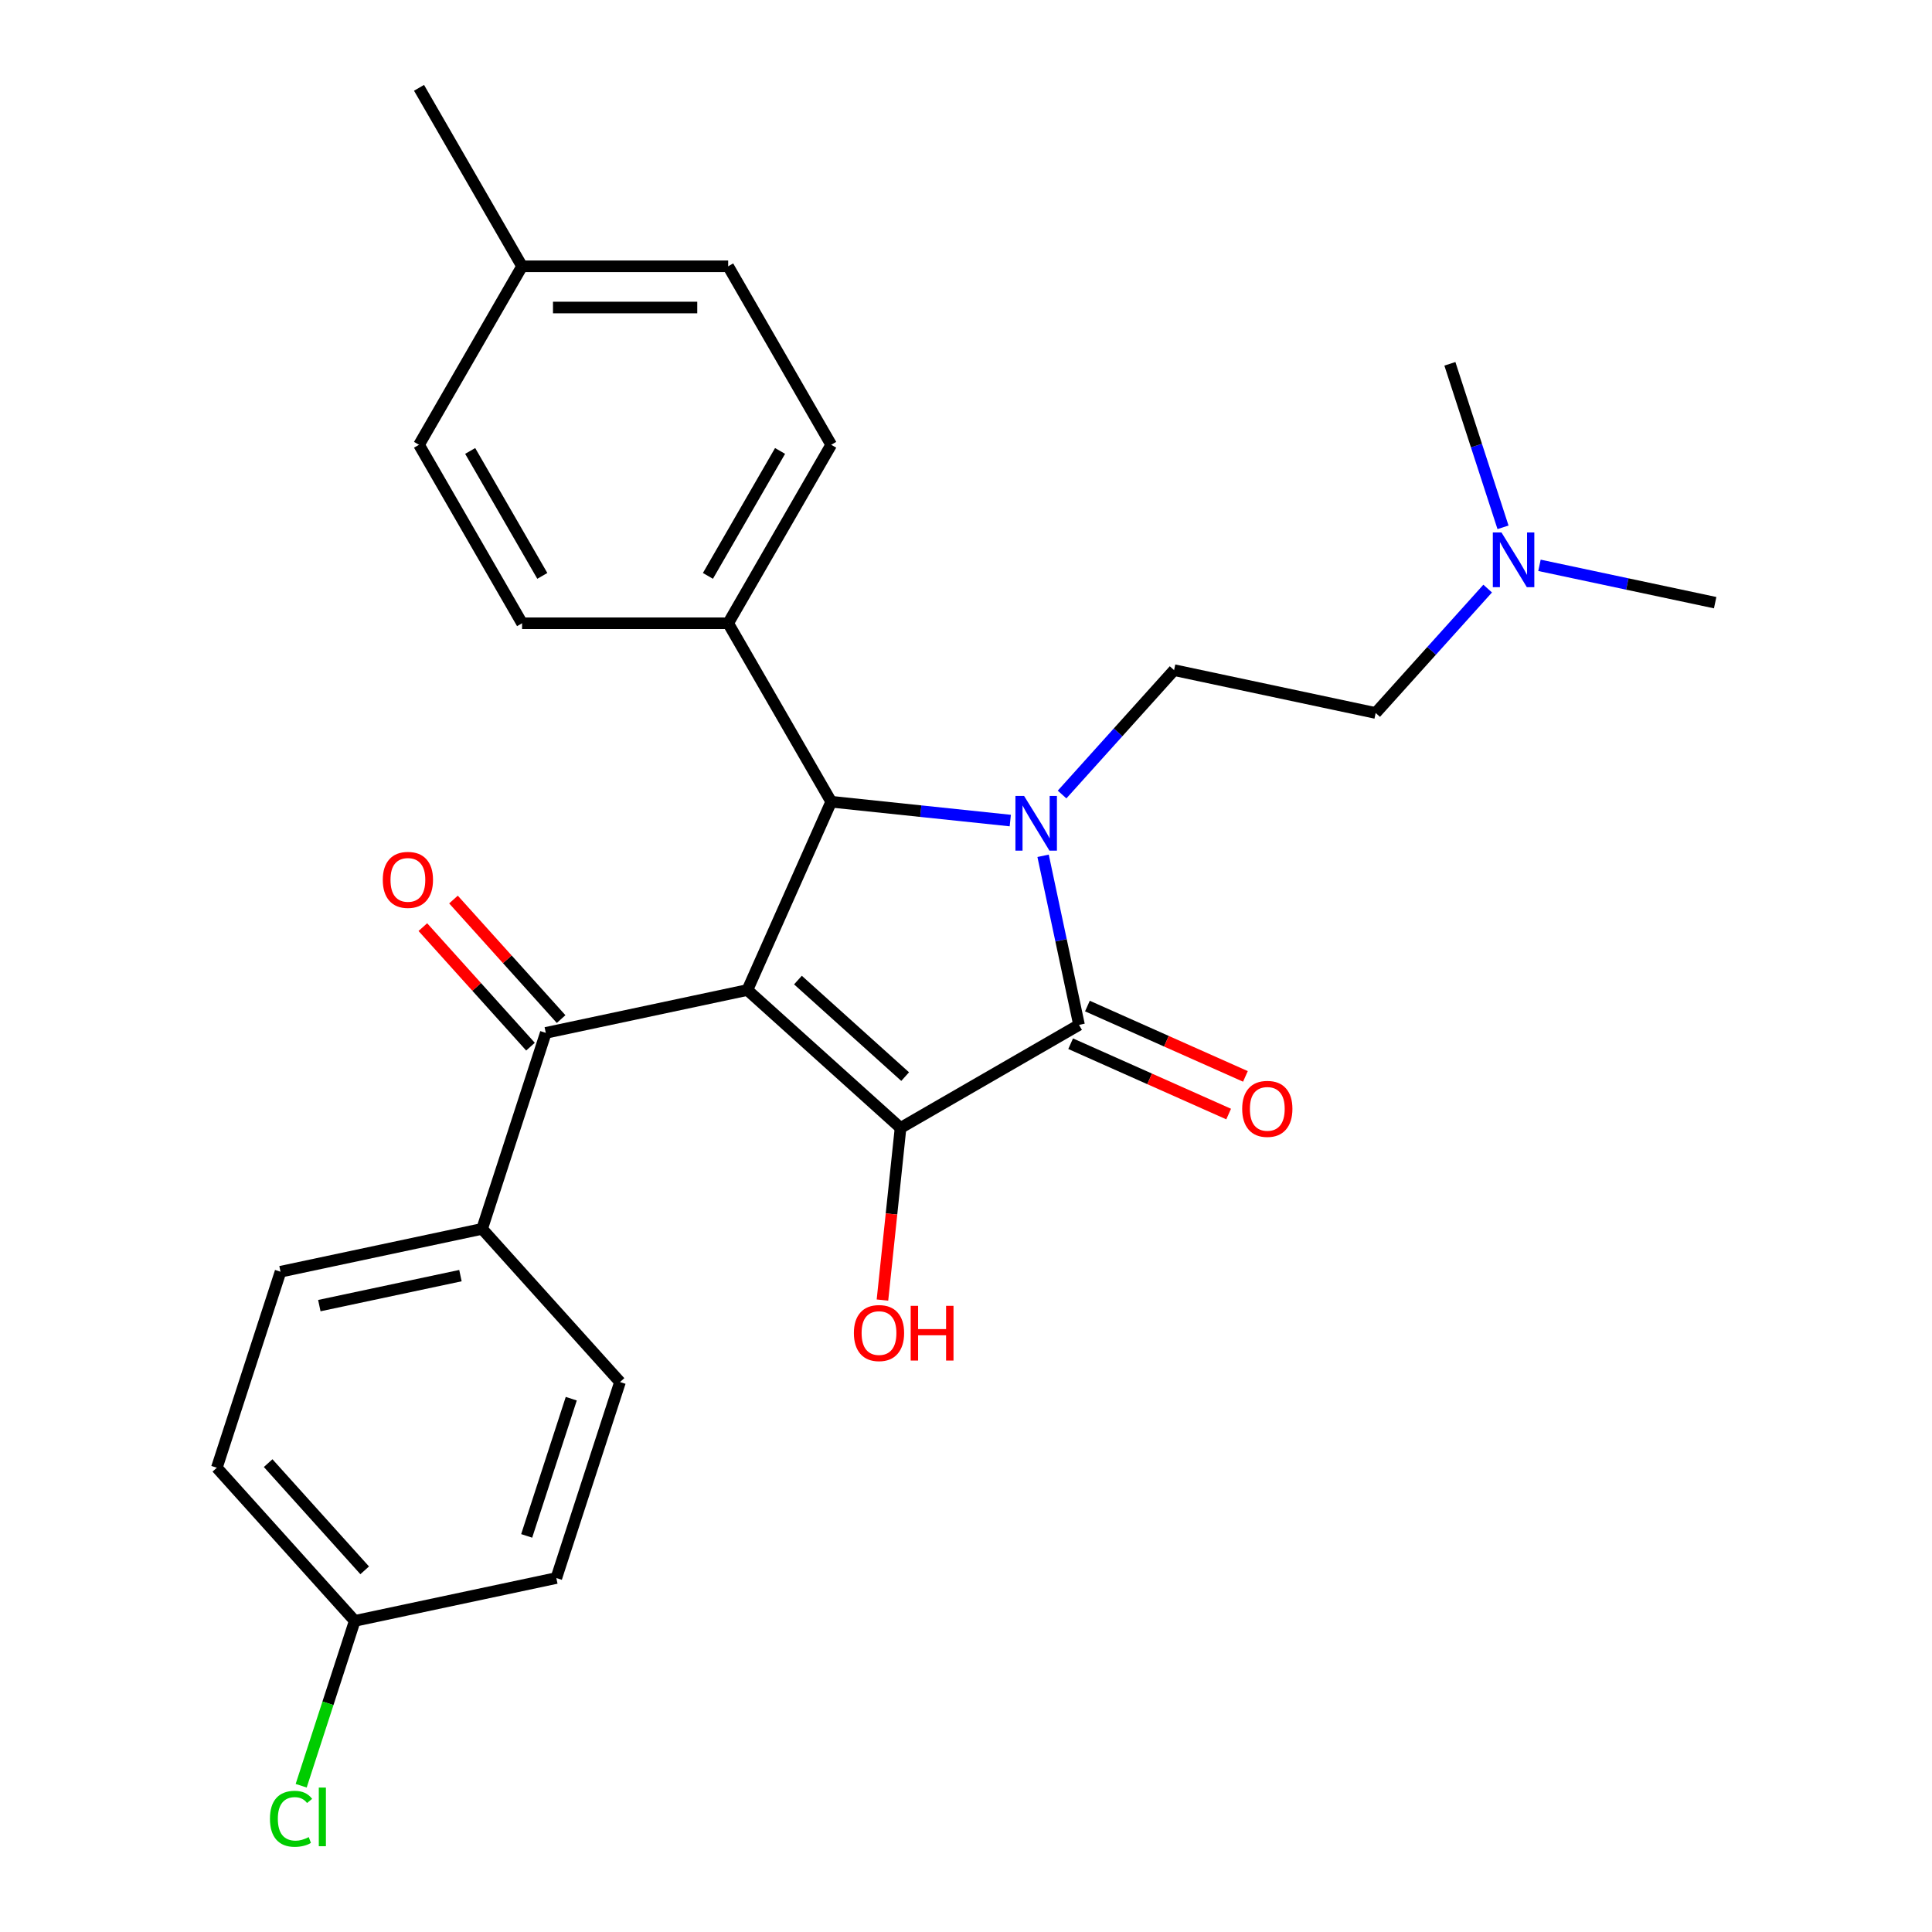 <?xml version='1.0' encoding='iso-8859-1'?>
<svg version='1.1' baseProfile='full'
              xmlns='http://www.w3.org/2000/svg'
                      xmlns:rdkit='http://www.rdkit.org/xml'
                      xmlns:xlink='http://www.w3.org/1999/xlink'
                  xml:space='preserve'
width='1000px' height='1000px' viewBox='0 0 1000 1000'>
<!-- END OF HEADER -->
<rect style='opacity:1.0;fill:#FFFFFF;stroke:none' width='1000' height='1000' x='0' y='0'> </rect>
<path class='bond-1' d='M 386.847,512.433 L 466.121,583.812' style='fill:none;fill-rule:evenodd;stroke:#000000;stroke-width:6px;stroke-linecap:butt;stroke-linejoin:miter;stroke-opacity:1' />
<path class='bond-1' d='M 413.014,507.285 L 468.505,557.25' style='fill:none;fill-rule:evenodd;stroke:#000000;stroke-width:6px;stroke-linecap:butt;stroke-linejoin:miter;stroke-opacity:1' />
<path class='bond-3' d='M 386.847,512.433 L 430.235,414.982' style='fill:none;fill-rule:evenodd;stroke:#000000;stroke-width:6px;stroke-linecap:butt;stroke-linejoin:miter;stroke-opacity:1' />
<path class='bond-4' d='M 386.847,512.433 L 282.505,534.612' style='fill:none;fill-rule:evenodd;stroke:#000000;stroke-width:6px;stroke-linecap:butt;stroke-linejoin:miter;stroke-opacity:1' />
<path class='bond-0' d='M 522.917,424.723 L 476.576,419.853' style='fill:none;fill-rule:evenodd;stroke:#0000FF;stroke-width:6px;stroke-linecap:butt;stroke-linejoin:miter;stroke-opacity:1' />
<path class='bond-0' d='M 476.576,419.853 L 430.235,414.982' style='fill:none;fill-rule:evenodd;stroke:#000000;stroke-width:6px;stroke-linecap:butt;stroke-linejoin:miter;stroke-opacity:1' />
<path class='bond-5' d='M 549.731,411.243 L 578.717,379.051' style='fill:none;fill-rule:evenodd;stroke:#0000FF;stroke-width:6px;stroke-linecap:butt;stroke-linejoin:miter;stroke-opacity:1' />
<path class='bond-5' d='M 578.717,379.051 L 607.702,346.859' style='fill:none;fill-rule:evenodd;stroke:#000000;stroke-width:6px;stroke-linecap:butt;stroke-linejoin:miter;stroke-opacity:1' />
<path class='bond-27' d='M 539.901,442.959 L 549.202,486.717' style='fill:none;fill-rule:evenodd;stroke:#0000FF;stroke-width:6px;stroke-linecap:butt;stroke-linejoin:miter;stroke-opacity:1' />
<path class='bond-27' d='M 549.202,486.717 L 558.503,530.475' style='fill:none;fill-rule:evenodd;stroke:#000000;stroke-width:6px;stroke-linecap:butt;stroke-linejoin:miter;stroke-opacity:1' />
<path class='bond-2' d='M 466.121,583.812 L 558.503,530.475' style='fill:none;fill-rule:evenodd;stroke:#000000;stroke-width:6px;stroke-linecap:butt;stroke-linejoin:miter;stroke-opacity:1' />
<path class='bond-10' d='M 466.121,583.812 L 461.438,628.363' style='fill:none;fill-rule:evenodd;stroke:#000000;stroke-width:6px;stroke-linecap:butt;stroke-linejoin:miter;stroke-opacity:1' />
<path class='bond-10' d='M 461.438,628.363 L 456.756,672.914' style='fill:none;fill-rule:evenodd;stroke:#FF0000;stroke-width:6px;stroke-linecap:butt;stroke-linejoin:miter;stroke-opacity:1' />
<path class='bond-7' d='M 554.164,540.22 L 595.056,558.426' style='fill:none;fill-rule:evenodd;stroke:#000000;stroke-width:6px;stroke-linecap:butt;stroke-linejoin:miter;stroke-opacity:1' />
<path class='bond-7' d='M 595.056,558.426 L 635.948,576.633' style='fill:none;fill-rule:evenodd;stroke:#FF0000;stroke-width:6px;stroke-linecap:butt;stroke-linejoin:miter;stroke-opacity:1' />
<path class='bond-7' d='M 562.841,520.73 L 603.734,538.936' style='fill:none;fill-rule:evenodd;stroke:#000000;stroke-width:6px;stroke-linecap:butt;stroke-linejoin:miter;stroke-opacity:1' />
<path class='bond-7' d='M 603.734,538.936 L 644.626,557.142' style='fill:none;fill-rule:evenodd;stroke:#FF0000;stroke-width:6px;stroke-linecap:butt;stroke-linejoin:miter;stroke-opacity:1' />
<path class='bond-6' d='M 430.235,414.982 L 376.898,322.6' style='fill:none;fill-rule:evenodd;stroke:#000000;stroke-width:6px;stroke-linecap:butt;stroke-linejoin:miter;stroke-opacity:1' />
<path class='bond-8' d='M 282.505,534.612 L 249.541,636.064' style='fill:none;fill-rule:evenodd;stroke:#000000;stroke-width:6px;stroke-linecap:butt;stroke-linejoin:miter;stroke-opacity:1' />
<path class='bond-9' d='M 290.432,527.474 L 262.576,496.537' style='fill:none;fill-rule:evenodd;stroke:#000000;stroke-width:6px;stroke-linecap:butt;stroke-linejoin:miter;stroke-opacity:1' />
<path class='bond-9' d='M 262.576,496.537 L 234.72,465.6' style='fill:none;fill-rule:evenodd;stroke:#FF0000;stroke-width:6px;stroke-linecap:butt;stroke-linejoin:miter;stroke-opacity:1' />
<path class='bond-9' d='M 274.577,541.75 L 246.721,510.813' style='fill:none;fill-rule:evenodd;stroke:#000000;stroke-width:6px;stroke-linecap:butt;stroke-linejoin:miter;stroke-opacity:1' />
<path class='bond-9' d='M 246.721,510.813 L 218.866,479.876' style='fill:none;fill-rule:evenodd;stroke:#FF0000;stroke-width:6px;stroke-linecap:butt;stroke-linejoin:miter;stroke-opacity:1' />
<path class='bond-15' d='M 607.702,346.859 L 712.045,369.037' style='fill:none;fill-rule:evenodd;stroke:#000000;stroke-width:6px;stroke-linecap:butt;stroke-linejoin:miter;stroke-opacity:1' />
<path class='bond-11' d='M 376.898,322.6 L 430.235,230.218' style='fill:none;fill-rule:evenodd;stroke:#000000;stroke-width:6px;stroke-linecap:butt;stroke-linejoin:miter;stroke-opacity:1' />
<path class='bond-11' d='M 366.422,298.076 L 403.758,233.408' style='fill:none;fill-rule:evenodd;stroke:#000000;stroke-width:6px;stroke-linecap:butt;stroke-linejoin:miter;stroke-opacity:1' />
<path class='bond-12' d='M 376.898,322.6 L 270.225,322.6' style='fill:none;fill-rule:evenodd;stroke:#000000;stroke-width:6px;stroke-linecap:butt;stroke-linejoin:miter;stroke-opacity:1' />
<path class='bond-13' d='M 249.541,636.064 L 145.198,658.243' style='fill:none;fill-rule:evenodd;stroke:#000000;stroke-width:6px;stroke-linecap:butt;stroke-linejoin:miter;stroke-opacity:1' />
<path class='bond-13' d='M 238.325,660.259 L 165.285,675.785' style='fill:none;fill-rule:evenodd;stroke:#000000;stroke-width:6px;stroke-linecap:butt;stroke-linejoin:miter;stroke-opacity:1' />
<path class='bond-14' d='M 249.541,636.064 L 320.919,715.338' style='fill:none;fill-rule:evenodd;stroke:#000000;stroke-width:6px;stroke-linecap:butt;stroke-linejoin:miter;stroke-opacity:1' />
<path class='bond-21' d='M 430.235,230.218 L 376.898,137.836' style='fill:none;fill-rule:evenodd;stroke:#000000;stroke-width:6px;stroke-linecap:butt;stroke-linejoin:miter;stroke-opacity:1' />
<path class='bond-20' d='M 270.225,322.6 L 216.888,230.218' style='fill:none;fill-rule:evenodd;stroke:#000000;stroke-width:6px;stroke-linecap:butt;stroke-linejoin:miter;stroke-opacity:1' />
<path class='bond-20' d='M 280.701,298.076 L 243.365,233.408' style='fill:none;fill-rule:evenodd;stroke:#000000;stroke-width:6px;stroke-linecap:butt;stroke-linejoin:miter;stroke-opacity:1' />
<path class='bond-18' d='M 145.198,658.243 L 112.234,759.695' style='fill:none;fill-rule:evenodd;stroke:#000000;stroke-width:6px;stroke-linecap:butt;stroke-linejoin:miter;stroke-opacity:1' />
<path class='bond-19' d='M 320.919,715.338 L 287.955,816.79' style='fill:none;fill-rule:evenodd;stroke:#000000;stroke-width:6px;stroke-linecap:butt;stroke-linejoin:miter;stroke-opacity:1' />
<path class='bond-19' d='M 295.684,723.963 L 272.609,794.98' style='fill:none;fill-rule:evenodd;stroke:#000000;stroke-width:6px;stroke-linecap:butt;stroke-linejoin:miter;stroke-opacity:1' />
<path class='bond-16' d='M 712.045,369.037 L 741.031,336.845' style='fill:none;fill-rule:evenodd;stroke:#000000;stroke-width:6px;stroke-linecap:butt;stroke-linejoin:miter;stroke-opacity:1' />
<path class='bond-16' d='M 741.031,336.845 L 770.016,304.653' style='fill:none;fill-rule:evenodd;stroke:#0000FF;stroke-width:6px;stroke-linecap:butt;stroke-linejoin:miter;stroke-opacity:1' />
<path class='bond-24' d='M 796.83,292.613 L 842.298,302.278' style='fill:none;fill-rule:evenodd;stroke:#0000FF;stroke-width:6px;stroke-linecap:butt;stroke-linejoin:miter;stroke-opacity:1' />
<path class='bond-24' d='M 842.298,302.278 L 887.766,311.942' style='fill:none;fill-rule:evenodd;stroke:#000000;stroke-width:6px;stroke-linecap:butt;stroke-linejoin:miter;stroke-opacity:1' />
<path class='bond-25' d='M 777.956,272.937 L 764.208,230.624' style='fill:none;fill-rule:evenodd;stroke:#0000FF;stroke-width:6px;stroke-linecap:butt;stroke-linejoin:miter;stroke-opacity:1' />
<path class='bond-25' d='M 764.208,230.624 L 750.459,188.311' style='fill:none;fill-rule:evenodd;stroke:#000000;stroke-width:6px;stroke-linecap:butt;stroke-linejoin:miter;stroke-opacity:1' />
<path class='bond-17' d='M 183.613,838.969 L 287.955,816.79' style='fill:none;fill-rule:evenodd;stroke:#000000;stroke-width:6px;stroke-linecap:butt;stroke-linejoin:miter;stroke-opacity:1' />
<path class='bond-23' d='M 183.613,838.969 L 169.751,881.632' style='fill:none;fill-rule:evenodd;stroke:#000000;stroke-width:6px;stroke-linecap:butt;stroke-linejoin:miter;stroke-opacity:1' />
<path class='bond-23' d='M 169.751,881.632 L 155.889,924.295' style='fill:none;fill-rule:evenodd;stroke:#00CC00;stroke-width:6px;stroke-linecap:butt;stroke-linejoin:miter;stroke-opacity:1' />
<path class='bond-28' d='M 183.613,838.969 L 112.234,759.695' style='fill:none;fill-rule:evenodd;stroke:#000000;stroke-width:6px;stroke-linecap:butt;stroke-linejoin:miter;stroke-opacity:1' />
<path class='bond-28' d='M 188.761,812.802 L 138.796,757.311' style='fill:none;fill-rule:evenodd;stroke:#000000;stroke-width:6px;stroke-linecap:butt;stroke-linejoin:miter;stroke-opacity:1' />
<path class='bond-22' d='M 216.888,230.218 L 270.225,137.836' style='fill:none;fill-rule:evenodd;stroke:#000000;stroke-width:6px;stroke-linecap:butt;stroke-linejoin:miter;stroke-opacity:1' />
<path class='bond-29' d='M 376.898,137.836 L 270.225,137.836' style='fill:none;fill-rule:evenodd;stroke:#000000;stroke-width:6px;stroke-linecap:butt;stroke-linejoin:miter;stroke-opacity:1' />
<path class='bond-29' d='M 360.897,159.171 L 286.226,159.171' style='fill:none;fill-rule:evenodd;stroke:#000000;stroke-width:6px;stroke-linecap:butt;stroke-linejoin:miter;stroke-opacity:1' />
<path class='bond-26' d='M 270.225,137.836 L 216.888,45.455' style='fill:none;fill-rule:evenodd;stroke:#000000;stroke-width:6px;stroke-linecap:butt;stroke-linejoin:miter;stroke-opacity:1' />
<path  class='atom-1' d='M 530.064 411.973
L 539.344 426.973
Q 540.264 428.453, 541.744 431.133
Q 543.224 433.813, 543.304 433.973
L 543.304 411.973
L 547.064 411.973
L 547.064 440.293
L 543.184 440.293
L 533.224 423.893
Q 532.064 421.973, 530.824 419.773
Q 529.624 417.573, 529.264 416.893
L 529.264 440.293
L 525.584 440.293
L 525.584 411.973
L 530.064 411.973
' fill='#0000FF'/>
<path  class='atom-8' d='M 642.954 573.943
Q 642.954 567.143, 646.314 563.343
Q 649.674 559.543, 655.954 559.543
Q 662.234 559.543, 665.594 563.343
Q 668.954 567.143, 668.954 573.943
Q 668.954 580.823, 665.554 584.743
Q 662.154 588.623, 655.954 588.623
Q 649.714 588.623, 646.314 584.743
Q 642.954 580.863, 642.954 573.943
M 655.954 585.423
Q 660.274 585.423, 662.594 582.543
Q 664.954 579.623, 664.954 573.943
Q 664.954 568.383, 662.594 565.583
Q 660.274 562.743, 655.954 562.743
Q 651.634 562.743, 649.274 565.543
Q 646.954 568.343, 646.954 573.943
Q 646.954 579.663, 649.274 582.543
Q 651.634 585.423, 655.954 585.423
' fill='#FF0000'/>
<path  class='atom-10' d='M 198.126 455.418
Q 198.126 448.618, 201.486 444.818
Q 204.846 441.018, 211.126 441.018
Q 217.406 441.018, 220.766 444.818
Q 224.126 448.618, 224.126 455.418
Q 224.126 462.298, 220.726 466.218
Q 217.326 470.098, 211.126 470.098
Q 204.886 470.098, 201.486 466.218
Q 198.126 462.338, 198.126 455.418
M 211.126 466.898
Q 215.446 466.898, 217.766 464.018
Q 220.126 461.098, 220.126 455.418
Q 220.126 449.858, 217.766 447.058
Q 215.446 444.218, 211.126 444.218
Q 206.806 444.218, 204.446 447.018
Q 202.126 449.818, 202.126 455.418
Q 202.126 461.138, 204.446 464.018
Q 206.806 466.898, 211.126 466.898
' fill='#FF0000'/>
<path  class='atom-11' d='M 441.97 689.981
Q 441.97 683.181, 445.33 679.381
Q 448.69 675.581, 454.97 675.581
Q 461.25 675.581, 464.61 679.381
Q 467.97 683.181, 467.97 689.981
Q 467.97 696.861, 464.57 700.781
Q 461.17 704.661, 454.97 704.661
Q 448.73 704.661, 445.33 700.781
Q 441.97 696.901, 441.97 689.981
M 454.97 701.461
Q 459.29 701.461, 461.61 698.581
Q 463.97 695.661, 463.97 689.981
Q 463.97 684.421, 461.61 681.621
Q 459.29 678.781, 454.97 678.781
Q 450.65 678.781, 448.29 681.581
Q 445.97 684.381, 445.97 689.981
Q 445.97 695.701, 448.29 698.581
Q 450.65 701.461, 454.97 701.461
' fill='#FF0000'/>
<path  class='atom-11' d='M 471.37 675.901
L 475.21 675.901
L 475.21 687.941
L 489.69 687.941
L 489.69 675.901
L 493.53 675.901
L 493.53 704.221
L 489.69 704.221
L 489.69 691.141
L 475.21 691.141
L 475.21 704.221
L 471.37 704.221
L 471.37 675.901
' fill='#FF0000'/>
<path  class='atom-17' d='M 777.163 275.604
L 786.443 290.604
Q 787.363 292.084, 788.843 294.764
Q 790.323 297.444, 790.403 297.604
L 790.403 275.604
L 794.163 275.604
L 794.163 303.924
L 790.283 303.924
L 780.323 287.524
Q 779.163 285.604, 777.923 283.404
Q 776.723 281.204, 776.363 280.524
L 776.363 303.924
L 772.683 303.924
L 772.683 275.604
L 777.163 275.604
' fill='#0000FF'/>
<path  class='atom-24' d='M 139.729 941.402
Q 139.729 934.362, 143.009 930.682
Q 146.329 926.962, 152.609 926.962
Q 158.449 926.962, 161.569 931.082
L 158.929 933.242
Q 156.649 930.242, 152.609 930.242
Q 148.329 930.242, 146.049 933.122
Q 143.809 935.962, 143.809 941.402
Q 143.809 947.002, 146.129 949.882
Q 148.489 952.762, 153.049 952.762
Q 156.169 952.762, 159.809 950.882
L 160.929 953.882
Q 159.449 954.842, 157.209 955.402
Q 154.969 955.962, 152.489 955.962
Q 146.329 955.962, 143.009 952.202
Q 139.729 948.442, 139.729 941.402
' fill='#00CC00'/>
<path  class='atom-24' d='M 165.009 925.242
L 168.689 925.242
L 168.689 955.602
L 165.009 955.602
L 165.009 925.242
' fill='#00CC00'/>
</svg>
